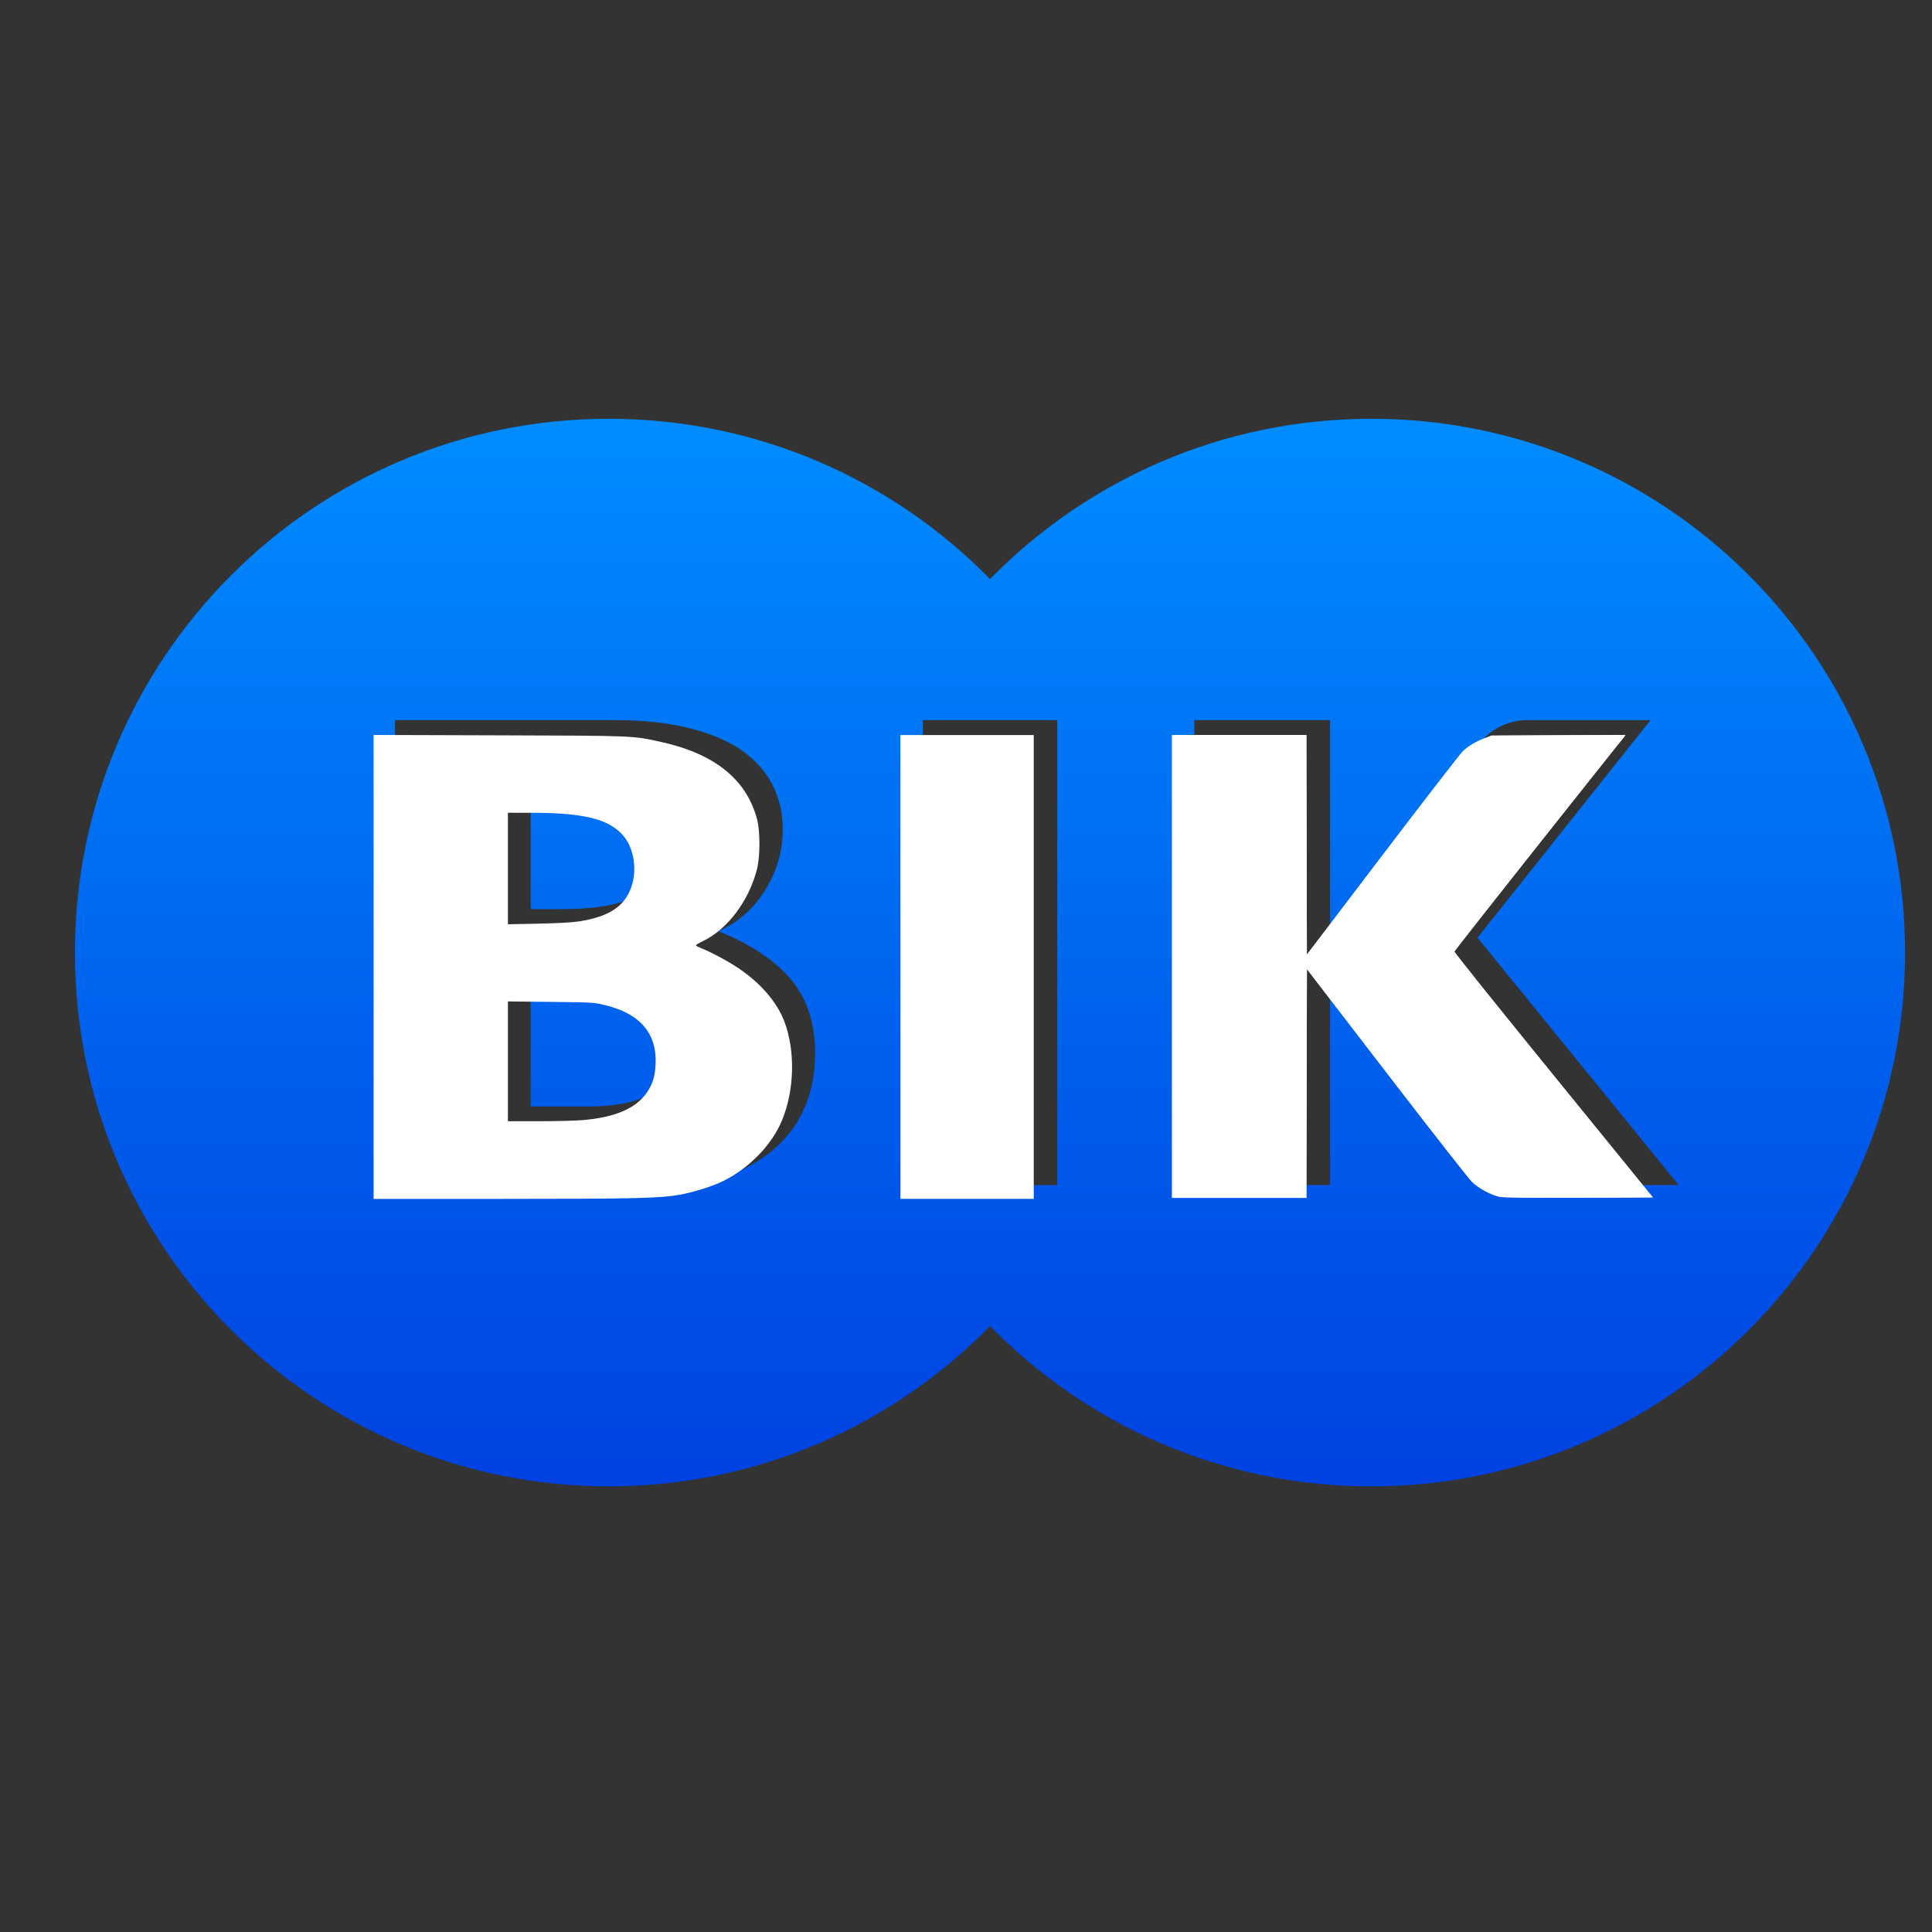 <?xml version="1.0" encoding="UTF-8" standalone="no"?>
<!-- Created with Inkscape (http://www.inkscape.org/) -->

<svg
   width="180mm"
   height="180mm"
   viewBox="0 0 180 180"
   version="1.1"
   id="svg1"
   xml:space="preserve"
   xmlns:inkscape="http://www.inkscape.org/namespaces/inkscape"
   xmlns:sodipodi="http://sodipodi.sourceforge.net/DTD/sodipodi-0.dtd"
   xmlns:xlink="http://www.w3.org/1999/xlink"
   xmlns="http://www.w3.org/2000/svg"
   xmlns:svg="http://www.w3.org/2000/svg"><rect x="0" y="0" width="180" height="180" fill="#333333" stroke="none"/><sodipodi:namedview
     id="namedview1"
     pagecolor="#ffffff"
     bordercolor="#000000"
     borderopacity="0.25"
     inkscape:showpageshadow="2"
     inkscape:pageopacity="0.0"
     inkscape:pagecheckerboard="0"
     inkscape:deskcolor="#d1d1d1"
     inkscape:document-units="mm" /><defs
     id="defs1"><linearGradient
       id="linearGradient1304"
       x1="1588"
       x2="1588"
       y1="771"
       y2="985.8"
       gradientUnits="userSpaceOnUse"><stop
         stop-color="#0041e1"
         offset="0"
         id="stop1" /><stop
         stop-color="#008cff"
         stop-opacity="0"
         offset="1"
         id="stop2" /></linearGradient><linearGradient
       id="linearGradient1324"
       x1="91.72"
       x2="91.72"
       y1="107.3"
       y2="0.328"
       gradientUnits="userSpaceOnUse"><stop
         stop-color="#0041e1"
         offset="0"
         id="stop3" /><stop
         stop-color="#008cff"
         offset="1"
         id="stop4" /></linearGradient><linearGradient
       inkscape:collect="always"
       xlink:href="#linearGradient1304"
       id="linearGradient2"
       gradientUnits="userSpaceOnUse"
       x1="1588"
       y1="771"
       x2="1588"
       y2="985.8" /><linearGradient
       inkscape:collect="always"
       xlink:href="#linearGradient1304"
       id="linearGradient3"
       gradientUnits="userSpaceOnUse"
       x1="1588"
       y1="771"
       x2="1588"
       y2="985.8" /><linearGradient
       inkscape:collect="always"
       xlink:href="#linearGradient1304"
       id="linearGradient4"
       gradientUnits="userSpaceOnUse"
       x1="1588"
       y1="771"
       x2="1588"
       y2="985.8" /></defs><g
     inkscape:label="Layer 1"
     inkscape:groupmode="layer"
     id="layer1"
     transform="translate(210.41,384.8)"><g
       id="g17"><rect
         style="fill:#28a05c;fill-opacity:0;stroke-width:5.805;stroke-linecap:round;stroke-linejoin:round"
         id="rect6"
         width="180"
         height="180"
         x="-210.41"
         y="-384.8" /><g
         transform="matrix(3.516,0,0,3.516,-380.207,-677.503)"
         id="g13"><g
           transform="translate(0.262,-35.41)"
           fill="#144680"
           stroke-width="0.265"
           id="g9"><g
             transform="matrix(0.132,0,0,-0.132,-136.5,260)"
             fill="#000a6e"
             id="g7"><g
               fill="url(#linearGradient1304)"
               fill-rule="evenodd"
               id="g6"
               style="fill:url(#linearGradient4)"><g
                 fill="url(#linearGradient1304)"
                 fill-rule="evenodd"
                 id="g5"
                 style="fill:url(#linearGradient3)"><g
                   fill="url(#linearGradient1304)"
                   fill-rule="evenodd"
                   id="g4"
                   style="fill:url(#linearGradient2)"><path
                     transform="matrix(2.011,0,0,-2.011,1413,986.7)"
                     d="M 53.29,0 C 23.86,0 0,23.86 0,53.29 c 0,29.43 23.86,53.28 53.29,53.28 14.91,0 28.39,-6.127 38.06,-16 9.671,9.871 23.15,16 38.06,16 29.43,0 53.28,-23.86 53.28,-53.28 C 182.69,23.86 158.84,0 129.41,0 114.5,0 101.02,6.127 91.35,16 81.679,6.129 68.2,0 53.29,0 Z M 31.95,30.08 h 22 c 2.898,0 5.426,0.296 7.58,0.854 2.154,0.557 3.893,1.323 5.213,2.291 1.314,0.968 2.296,2.106 2.941,3.42 0.647,1.316 0.973,2.753 0.973,4.309 0,1.695 -0.334,3.258 -1,4.691 -0.664,1.438 -1.494,2.619 -2.479,3.545 -0.986,0.923 -1.983,1.576 -2.98,1.949 3.149,1.255 5.554,2.835 7.209,4.748 1.652,1.909 2.48,4.386 2.48,7.422 0,4.009 -1.37,7.207 -4.1,9.598 -2.736,2.394 -6.555,3.59 -11.46,3.59 h -26.37 z m 52.7,0 H 98.06 V 76.5 H 84.65 Z m 27.09,0 h 13.55 v 21.94 l 14.96,-19.67 c 1.161,-1.434 2.906,-2.268 4.752,-2.268 h 12.28 l -17.27,21.72 20.08,24.69 h -14.17 c -1.836,0 -3.575,-0.846 -4.736,-2.268 l -15.9,-20.65 v 22.92 h -13.55 z M 45.5,37.941 v 11.01 h 3.033 c 3.214,0 5.533,-0.367 6.961,-1.096 1.427,-0.729 2.531,-2.197 2.531,-4.412 0,-2.212 -1.13,-3.683 -2.617,-4.416 -1.48,-0.725 -3.795,-1.09 -6.939,-1.09 z m 0,18.85 v 11.86 h 5.727 c 5.789,0 8.953,-1.967 8.953,-5.908 0,-3.966 -3.164,-5.953 -8.953,-5.953 z"
                     fill="url(#linearGradient1324)"
                     fill-rule="evenodd"
                     id="path4"
                     style="fill:url(#linearGradient1324)" /></g></g></g></g><g
             transform="matrix(0.132,0,0,-0.132,-136.5,260)"
             id="g8" /></g><g
           fill="#ffffff"
           stroke-width="0.105"
           id="g12"><path
             transform="matrix(0.265,0,0,0.265,49.67,94.8)"
             d="M 32.16,53.1 V 29.9 l 12.57,0.039 c 13.7,0.042 13.29,0.025 16.19,0.666 5.318,1.176 8.485,3.709 9.566,7.654 0.34,1.239 0.339,3.81 -0.002,5.115 -0.823,3.155 -2.948,5.969 -5.387,7.136 -0.386,0.185 -0.705,0.372 -0.708,0.416 -0.003,0.044 0.195,0.16 0.44,0.257 1.058,0.422 2.732,1.315 3.781,2.017 2.216,1.484 3.854,3.37 4.6,5.297 1.136,2.935 1.046,6.918 -0.224,9.97 -1.009,2.424 -3.252,4.736 -5.86,6.039 -1.007,0.503 -2.963,1.122 -4.317,1.365 -2.012,0.361 -4.557,0.421 -17.87,0.422 l -12.78,9.51e-4 z M 53,68.42 c 3.293,-0.267 5.4,-1.168 6.492,-2.776 0.572,-0.841 0.802,-1.582 0.864,-2.781 0.161,-3.1 -1.544,-5.105 -5.059,-5.947 -1.128,-0.27 -1.253,-0.278 -5.431,-0.322 l -4.276,-0.046 v 11.98 h 3.028 c 1.665,0 3.637,-0.049 4.381,-0.11 z M 52.674,48.55 c 3.014,-0.472 4.561,-1.481 5.249,-3.422 0.597,-1.684 0.29,-3.821 -0.728,-5.07 -1.414,-1.736 -3.926,-2.376 -9.322,-2.377 l -2.282,-3.58e-4 v 11.15 l 3.017,-0.06 c 1.934,-0.038 3.394,-0.119 4.066,-0.224 z"
             stop-color="#000000"
             id="path9" /><path
             transform="matrix(0.265,0,0,0.265,49.67,94.8)"
             d="M 84.84,53.1 V 29.91 H 98.17 V 76.29 H 84.84 Z"
             stop-color="#000000"
             id="path10" /><path
             transform="matrix(0.265,0,0,0.265,49.67,94.8)"
             d="M 112,53.05 V 29.91 h 13.43 l 0.053,21.96 7.588,-9.977 c 4.173,-5.487 7.789,-10.16 8.035,-10.39 0.555,-0.512 1.251,-0.924 2.153,-1.275 l 0.695,-0.271 13.4,-0.061 -0.568,0.713 c -5.97,7.497 -16.54,20.8 -16.59,20.89 -0.038,0.062 4.418,5.63 9.902,12.37 l 9.972,12.26 -7.374,0.028 c -5.029,0.019 -7.551,-0.009 -7.93,-0.087 -0.839,-0.173 -2.095,-0.851 -2.75,-1.483 -0.317,-0.307 -4.166,-5.222 -8.553,-10.92 l -7.976,-10.37 -0.053,22.89 h -13.43 z"
             stop-color="#000000"
             id="path11" /><path
             transform="matrix(0.265,0,0,0.265,49.67,94.8)"
             d="M 112,53.05 V 29.91 h 13.43 l 0.053,21.96 7.588,-9.973 c 4.173,-5.485 7.789,-10.16 8.035,-10.38 0.555,-0.512 1.251,-0.924 2.153,-1.275 l 0.695,-0.271 6.71,-0.031 c 6.443,-0.029 6.704,-0.023 6.546,0.157 -0.759,0.867 -16.98,21.38 -16.98,21.48 4.2e-4,0.157 3.767,4.823 19.07,23.63 l 0.769,0.945 -7.376,0.028 c -5.03,0.019 -7.553,-0.009 -7.932,-0.087 -0.845,-0.174 -2.118,-0.86 -2.761,-1.487 -0.311,-0.304 -3.727,-4.661 -7.591,-9.682 -3.864,-5.021 -7.453,-9.686 -7.976,-10.37 l -0.951,-1.235 -0.053,22.88 h -13.43 z"
             stop-color="#000000"
             id="path12" /></g></g></g></g></svg>
